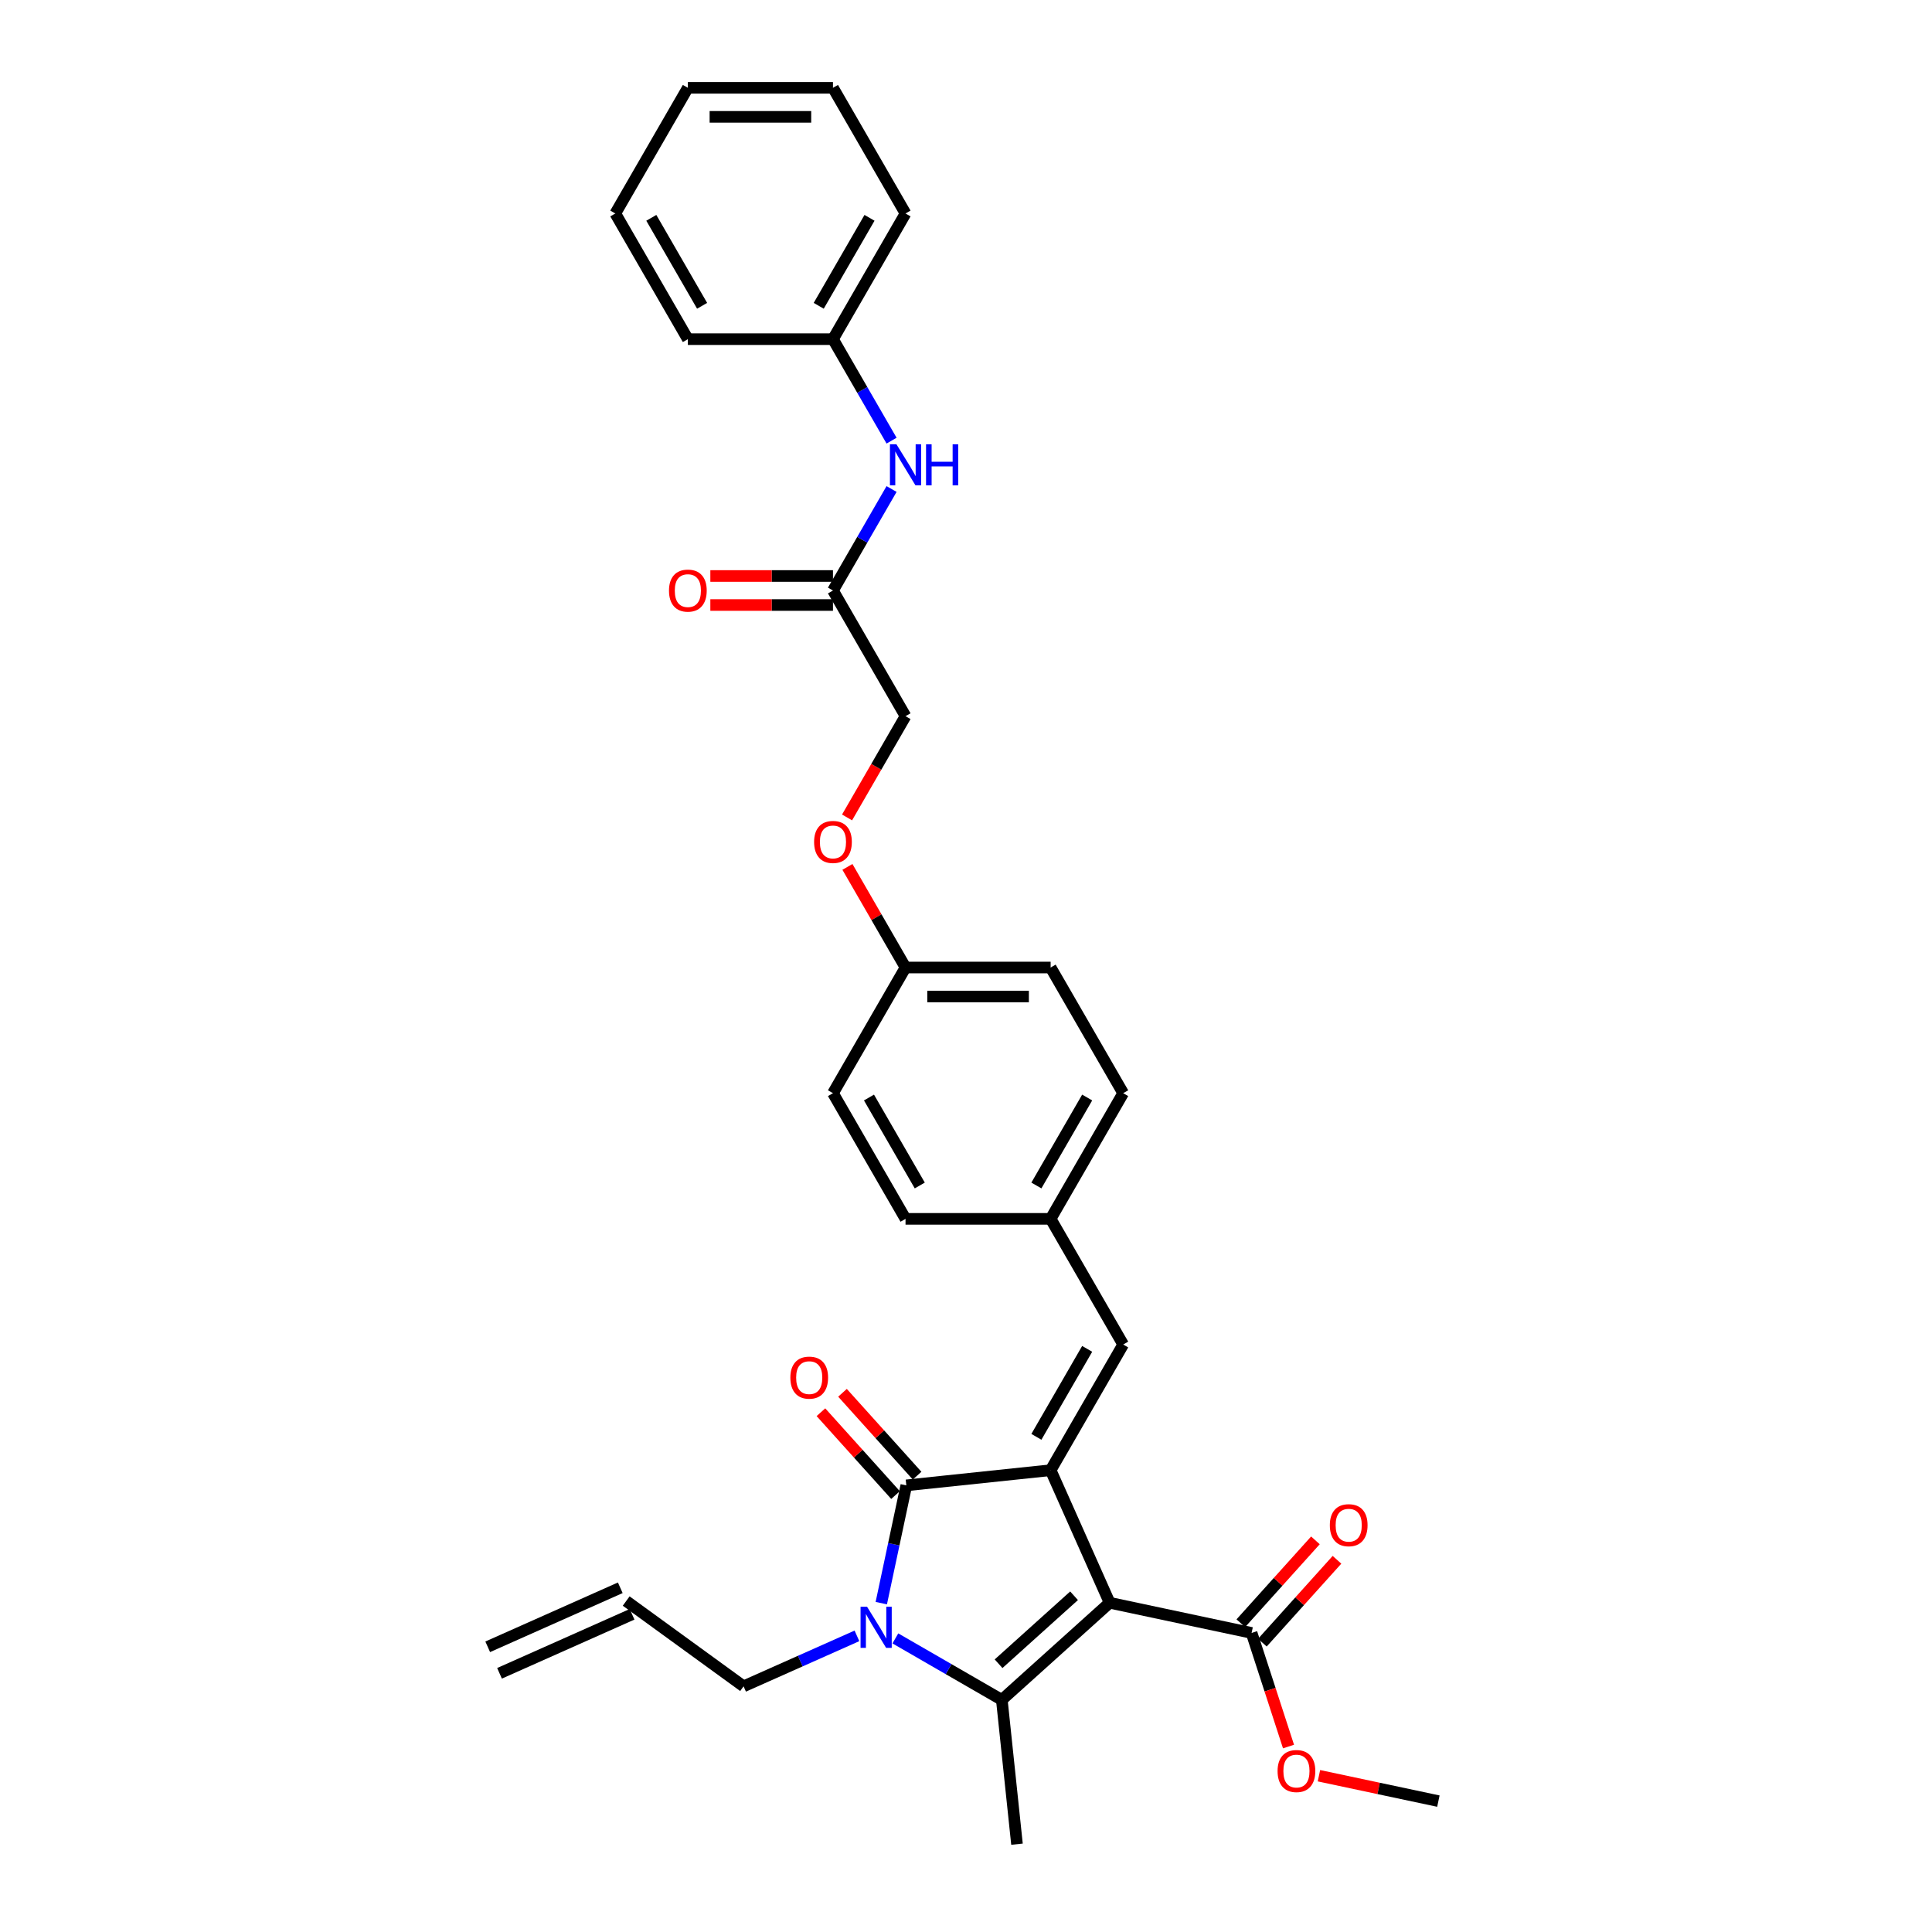 <?xml version='1.0' encoding='iso-8859-1'?>
<svg version='1.1' baseProfile='full'
              xmlns='http://www.w3.org/2000/svg'
                      xmlns:rdkit='http://www.rdkit.org/xml'
                      xmlns:xlink='http://www.w3.org/1999/xlink'
                  xml:space='preserve'
width='1000px' height='1000px' viewBox='0 0 1000 1000'>
<!-- END OF HEADER -->
<rect style='opacity:1.0;fill:#FFFFFF;stroke:none' width='1000' height='1000' x='0' y='0'> </rect>
<path class='bond-0' d='M 574.358,829.589 L 543.808,760.972' style='fill:none;fill-rule:evenodd;stroke:#000000;stroke-width:6px;stroke-linecap:butt;stroke-linejoin:miter;stroke-opacity:1' />
<path class='bond-1' d='M 574.358,829.589 L 518.54,879.847' style='fill:none;fill-rule:evenodd;stroke:#000000;stroke-width:6px;stroke-linecap:butt;stroke-linejoin:miter;stroke-opacity:1' />
<path class='bond-1' d='M 555.933,825.964 L 516.861,861.145' style='fill:none;fill-rule:evenodd;stroke:#000000;stroke-width:6px;stroke-linecap:butt;stroke-linejoin:miter;stroke-opacity:1' />
<path class='bond-4' d='M 574.358,829.589 L 647.826,845.205' style='fill:none;fill-rule:evenodd;stroke:#000000;stroke-width:6px;stroke-linecap:butt;stroke-linejoin:miter;stroke-opacity:1' />
<path class='bond-3' d='M 543.808,760.972 L 469.109,768.824' style='fill:none;fill-rule:evenodd;stroke:#000000;stroke-width:6px;stroke-linecap:butt;stroke-linejoin:miter;stroke-opacity:1' />
<path class='bond-5' d='M 543.808,760.972 L 581.363,695.925' style='fill:none;fill-rule:evenodd;stroke:#000000;stroke-width:6px;stroke-linecap:butt;stroke-linejoin:miter;stroke-opacity:1' />
<path class='bond-5' d='M 536.431,743.704 L 562.72,698.171' style='fill:none;fill-rule:evenodd;stroke:#000000;stroke-width:6px;stroke-linecap:butt;stroke-linejoin:miter;stroke-opacity:1' />
<path class='bond-2' d='M 518.54,879.847 L 490.989,863.94' style='fill:none;fill-rule:evenodd;stroke:#000000;stroke-width:6px;stroke-linecap:butt;stroke-linejoin:miter;stroke-opacity:1' />
<path class='bond-2' d='M 490.989,863.94 L 463.437,848.034' style='fill:none;fill-rule:evenodd;stroke:#0000FF;stroke-width:6px;stroke-linecap:butt;stroke-linejoin:miter;stroke-opacity:1' />
<path class='bond-16' d='M 518.54,879.847 L 526.391,954.545' style='fill:none;fill-rule:evenodd;stroke:#000000;stroke-width:6px;stroke-linecap:butt;stroke-linejoin:miter;stroke-opacity:1' />
<path class='bond-11' d='M 443.548,846.72 L 414.212,859.781' style='fill:none;fill-rule:evenodd;stroke:#0000FF;stroke-width:6px;stroke-linecap:butt;stroke-linejoin:miter;stroke-opacity:1' />
<path class='bond-11' d='M 414.212,859.781 L 384.877,872.842' style='fill:none;fill-rule:evenodd;stroke:#000000;stroke-width:6px;stroke-linecap:butt;stroke-linejoin:miter;stroke-opacity:1' />
<path class='bond-31' d='M 456.153,829.779 L 462.631,799.301' style='fill:none;fill-rule:evenodd;stroke:#0000FF;stroke-width:6px;stroke-linecap:butt;stroke-linejoin:miter;stroke-opacity:1' />
<path class='bond-31' d='M 462.631,799.301 L 469.109,768.824' style='fill:none;fill-rule:evenodd;stroke:#000000;stroke-width:6px;stroke-linecap:butt;stroke-linejoin:miter;stroke-opacity:1' />
<path class='bond-7' d='M 474.691,763.798 L 455.383,742.354' style='fill:none;fill-rule:evenodd;stroke:#000000;stroke-width:6px;stroke-linecap:butt;stroke-linejoin:miter;stroke-opacity:1' />
<path class='bond-7' d='M 455.383,742.354 L 436.075,720.91' style='fill:none;fill-rule:evenodd;stroke:#FF0000;stroke-width:6px;stroke-linecap:butt;stroke-linejoin:miter;stroke-opacity:1' />
<path class='bond-7' d='M 463.527,773.849 L 444.219,752.405' style='fill:none;fill-rule:evenodd;stroke:#000000;stroke-width:6px;stroke-linecap:butt;stroke-linejoin:miter;stroke-opacity:1' />
<path class='bond-7' d='M 444.219,752.405 L 424.911,730.962' style='fill:none;fill-rule:evenodd;stroke:#FF0000;stroke-width:6px;stroke-linecap:butt;stroke-linejoin:miter;stroke-opacity:1' />
<path class='bond-9' d='M 653.408,850.231 L 672.716,828.787' style='fill:none;fill-rule:evenodd;stroke:#000000;stroke-width:6px;stroke-linecap:butt;stroke-linejoin:miter;stroke-opacity:1' />
<path class='bond-9' d='M 672.716,828.787 L 692.024,807.343' style='fill:none;fill-rule:evenodd;stroke:#FF0000;stroke-width:6px;stroke-linecap:butt;stroke-linejoin:miter;stroke-opacity:1' />
<path class='bond-9' d='M 642.244,840.179 L 661.552,818.735' style='fill:none;fill-rule:evenodd;stroke:#000000;stroke-width:6px;stroke-linecap:butt;stroke-linejoin:miter;stroke-opacity:1' />
<path class='bond-9' d='M 661.552,818.735 L 680.861,797.291' style='fill:none;fill-rule:evenodd;stroke:#FF0000;stroke-width:6px;stroke-linecap:butt;stroke-linejoin:miter;stroke-opacity:1' />
<path class='bond-19' d='M 647.826,845.205 L 657.379,874.605' style='fill:none;fill-rule:evenodd;stroke:#000000;stroke-width:6px;stroke-linecap:butt;stroke-linejoin:miter;stroke-opacity:1' />
<path class='bond-19' d='M 657.379,874.605 L 666.931,904.005' style='fill:none;fill-rule:evenodd;stroke:#FF0000;stroke-width:6px;stroke-linecap:butt;stroke-linejoin:miter;stroke-opacity:1' />
<path class='bond-12' d='M 581.363,695.925 L 543.808,630.878' style='fill:none;fill-rule:evenodd;stroke:#000000;stroke-width:6px;stroke-linecap:butt;stroke-linejoin:miter;stroke-opacity:1' />
<path class='bond-6' d='M 431.143,305.643 L 468.698,370.69' style='fill:none;fill-rule:evenodd;stroke:#000000;stroke-width:6px;stroke-linecap:butt;stroke-linejoin:miter;stroke-opacity:1' />
<path class='bond-8' d='M 431.143,305.643 L 446.308,279.376' style='fill:none;fill-rule:evenodd;stroke:#000000;stroke-width:6px;stroke-linecap:butt;stroke-linejoin:miter;stroke-opacity:1' />
<path class='bond-8' d='M 446.308,279.376 L 461.473,253.109' style='fill:none;fill-rule:evenodd;stroke:#0000FF;stroke-width:6px;stroke-linecap:butt;stroke-linejoin:miter;stroke-opacity:1' />
<path class='bond-10' d='M 431.143,298.132 L 399.409,298.132' style='fill:none;fill-rule:evenodd;stroke:#000000;stroke-width:6px;stroke-linecap:butt;stroke-linejoin:miter;stroke-opacity:1' />
<path class='bond-10' d='M 399.409,298.132 L 367.675,298.132' style='fill:none;fill-rule:evenodd;stroke:#FF0000;stroke-width:6px;stroke-linecap:butt;stroke-linejoin:miter;stroke-opacity:1' />
<path class='bond-10' d='M 431.143,313.154 L 399.409,313.154' style='fill:none;fill-rule:evenodd;stroke:#000000;stroke-width:6px;stroke-linecap:butt;stroke-linejoin:miter;stroke-opacity:1' />
<path class='bond-10' d='M 399.409,313.154 L 367.675,313.154' style='fill:none;fill-rule:evenodd;stroke:#FF0000;stroke-width:6px;stroke-linecap:butt;stroke-linejoin:miter;stroke-opacity:1' />
<path class='bond-20' d='M 461.473,228.082 L 446.308,201.816' style='fill:none;fill-rule:evenodd;stroke:#0000FF;stroke-width:6px;stroke-linecap:butt;stroke-linejoin:miter;stroke-opacity:1' />
<path class='bond-20' d='M 446.308,201.816 L 431.143,175.549' style='fill:none;fill-rule:evenodd;stroke:#000000;stroke-width:6px;stroke-linecap:butt;stroke-linejoin:miter;stroke-opacity:1' />
<path class='bond-13' d='M 384.877,872.842 L 324.111,828.694' style='fill:none;fill-rule:evenodd;stroke:#000000;stroke-width:6px;stroke-linecap:butt;stroke-linejoin:miter;stroke-opacity:1' />
<path class='bond-21' d='M 543.808,630.878 L 581.363,565.831' style='fill:none;fill-rule:evenodd;stroke:#000000;stroke-width:6px;stroke-linecap:butt;stroke-linejoin:miter;stroke-opacity:1' />
<path class='bond-21' d='M 536.431,613.61 L 562.72,568.077' style='fill:none;fill-rule:evenodd;stroke:#000000;stroke-width:6px;stroke-linecap:butt;stroke-linejoin:miter;stroke-opacity:1' />
<path class='bond-22' d='M 543.808,630.878 L 468.698,630.878' style='fill:none;fill-rule:evenodd;stroke:#000000;stroke-width:6px;stroke-linecap:butt;stroke-linejoin:miter;stroke-opacity:1' />
<path class='bond-14' d='M 321.056,821.832 L 252.44,852.382' style='fill:none;fill-rule:evenodd;stroke:#000000;stroke-width:6px;stroke-linecap:butt;stroke-linejoin:miter;stroke-opacity:1' />
<path class='bond-14' d='M 327.166,835.555 L 258.55,866.105' style='fill:none;fill-rule:evenodd;stroke:#000000;stroke-width:6px;stroke-linecap:butt;stroke-linejoin:miter;stroke-opacity:1' />
<path class='bond-15' d='M 438.627,448.701 L 453.663,474.743' style='fill:none;fill-rule:evenodd;stroke:#FF0000;stroke-width:6px;stroke-linecap:butt;stroke-linejoin:miter;stroke-opacity:1' />
<path class='bond-15' d='M 453.663,474.743 L 468.698,500.784' style='fill:none;fill-rule:evenodd;stroke:#000000;stroke-width:6px;stroke-linecap:butt;stroke-linejoin:miter;stroke-opacity:1' />
<path class='bond-17' d='M 438.437,423.104 L 453.567,396.897' style='fill:none;fill-rule:evenodd;stroke:#FF0000;stroke-width:6px;stroke-linecap:butt;stroke-linejoin:miter;stroke-opacity:1' />
<path class='bond-17' d='M 453.567,396.897 L 468.698,370.69' style='fill:none;fill-rule:evenodd;stroke:#000000;stroke-width:6px;stroke-linecap:butt;stroke-linejoin:miter;stroke-opacity:1' />
<path class='bond-18' d='M 468.698,500.784 L 431.143,565.831' style='fill:none;fill-rule:evenodd;stroke:#000000;stroke-width:6px;stroke-linecap:butt;stroke-linejoin:miter;stroke-opacity:1' />
<path class='bond-32' d='M 468.698,500.784 L 543.808,500.784' style='fill:none;fill-rule:evenodd;stroke:#000000;stroke-width:6px;stroke-linecap:butt;stroke-linejoin:miter;stroke-opacity:1' />
<path class='bond-32' d='M 479.964,515.806 L 532.541,515.806' style='fill:none;fill-rule:evenodd;stroke:#000000;stroke-width:6px;stroke-linecap:butt;stroke-linejoin:miter;stroke-opacity:1' />
<path class='bond-25' d='M 682.678,919.113 L 713.592,925.684' style='fill:none;fill-rule:evenodd;stroke:#FF0000;stroke-width:6px;stroke-linecap:butt;stroke-linejoin:miter;stroke-opacity:1' />
<path class='bond-25' d='M 713.592,925.684 L 744.505,932.255' style='fill:none;fill-rule:evenodd;stroke:#000000;stroke-width:6px;stroke-linecap:butt;stroke-linejoin:miter;stroke-opacity:1' />
<path class='bond-26' d='M 431.143,175.549 L 468.698,110.502' style='fill:none;fill-rule:evenodd;stroke:#000000;stroke-width:6px;stroke-linecap:butt;stroke-linejoin:miter;stroke-opacity:1' />
<path class='bond-26' d='M 423.767,158.281 L 450.055,112.748' style='fill:none;fill-rule:evenodd;stroke:#000000;stroke-width:6px;stroke-linecap:butt;stroke-linejoin:miter;stroke-opacity:1' />
<path class='bond-27' d='M 431.143,175.549 L 356.033,175.549' style='fill:none;fill-rule:evenodd;stroke:#000000;stroke-width:6px;stroke-linecap:butt;stroke-linejoin:miter;stroke-opacity:1' />
<path class='bond-24' d='M 581.363,565.831 L 543.808,500.784' style='fill:none;fill-rule:evenodd;stroke:#000000;stroke-width:6px;stroke-linecap:butt;stroke-linejoin:miter;stroke-opacity:1' />
<path class='bond-23' d='M 468.698,630.878 L 431.143,565.831' style='fill:none;fill-rule:evenodd;stroke:#000000;stroke-width:6px;stroke-linecap:butt;stroke-linejoin:miter;stroke-opacity:1' />
<path class='bond-23' d='M 476.074,613.61 L 449.785,568.077' style='fill:none;fill-rule:evenodd;stroke:#000000;stroke-width:6px;stroke-linecap:butt;stroke-linejoin:miter;stroke-opacity:1' />
<path class='bond-29' d='M 468.698,110.502 L 431.143,45.455' style='fill:none;fill-rule:evenodd;stroke:#000000;stroke-width:6px;stroke-linecap:butt;stroke-linejoin:miter;stroke-opacity:1' />
<path class='bond-28' d='M 356.033,175.549 L 318.478,110.502' style='fill:none;fill-rule:evenodd;stroke:#000000;stroke-width:6px;stroke-linecap:butt;stroke-linejoin:miter;stroke-opacity:1' />
<path class='bond-28' d='M 363.409,158.281 L 337.121,112.748' style='fill:none;fill-rule:evenodd;stroke:#000000;stroke-width:6px;stroke-linecap:butt;stroke-linejoin:miter;stroke-opacity:1' />
<path class='bond-30' d='M 318.478,110.502 L 356.033,45.455' style='fill:none;fill-rule:evenodd;stroke:#000000;stroke-width:6px;stroke-linecap:butt;stroke-linejoin:miter;stroke-opacity:1' />
<path class='bond-33' d='M 431.143,45.455 L 356.033,45.455' style='fill:none;fill-rule:evenodd;stroke:#000000;stroke-width:6px;stroke-linecap:butt;stroke-linejoin:miter;stroke-opacity:1' />
<path class='bond-33' d='M 419.876,60.477 L 367.299,60.477' style='fill:none;fill-rule:evenodd;stroke:#000000;stroke-width:6px;stroke-linecap:butt;stroke-linejoin:miter;stroke-opacity:1' />
<path  class='atom-3' d='M 448.791 831.657
L 455.761 842.923
Q 456.452 844.035, 457.564 846.048
Q 458.675 848.061, 458.736 848.181
L 458.736 831.657
L 461.56 831.657
L 461.56 852.928
L 458.645 852.928
L 451.165 840.61
Q 450.293 839.168, 449.362 837.515
Q 448.461 835.863, 448.19 835.352
L 448.19 852.928
L 445.426 852.928
L 445.426 831.657
L 448.791 831.657
' fill='#0000FF'/>
<path  class='atom-8' d='M 409.087 713.066
Q 409.087 707.959, 411.61 705.104
Q 414.134 702.25, 418.851 702.25
Q 423.568 702.25, 426.091 705.104
Q 428.615 707.959, 428.615 713.066
Q 428.615 718.234, 426.061 721.178
Q 423.508 724.092, 418.851 724.092
Q 414.164 724.092, 411.61 721.178
Q 409.087 718.264, 409.087 713.066
M 418.851 721.689
Q 422.096 721.689, 423.838 719.526
Q 425.611 717.332, 425.611 713.066
Q 425.611 708.89, 423.838 706.787
Q 422.096 704.654, 418.851 704.654
Q 415.606 704.654, 413.833 706.757
Q 412.091 708.86, 412.091 713.066
Q 412.091 717.362, 413.833 719.526
Q 415.606 721.689, 418.851 721.689
' fill='#FF0000'/>
<path  class='atom-9' d='M 463.996 229.96
L 470.966 241.227
Q 471.657 242.338, 472.769 244.351
Q 473.88 246.364, 473.94 246.484
L 473.94 229.96
L 476.764 229.96
L 476.764 251.231
L 473.85 251.231
L 466.369 238.913
Q 465.498 237.471, 464.567 235.819
Q 463.665 234.166, 463.395 233.656
L 463.395 251.231
L 460.631 251.231
L 460.631 229.96
L 463.996 229.96
' fill='#0000FF'/>
<path  class='atom-9' d='M 479.318 229.96
L 482.202 229.96
L 482.202 239.003
L 493.078 239.003
L 493.078 229.96
L 495.963 229.96
L 495.963 251.231
L 493.078 251.231
L 493.078 241.407
L 482.202 241.407
L 482.202 251.231
L 479.318 251.231
L 479.318 229.96
' fill='#0000FF'/>
<path  class='atom-10' d='M 688.32 789.447
Q 688.32 784.34, 690.844 781.486
Q 693.368 778.632, 698.084 778.632
Q 702.801 778.632, 705.325 781.486
Q 707.849 784.34, 707.849 789.447
Q 707.849 794.615, 705.295 797.559
Q 702.741 800.474, 698.084 800.474
Q 693.398 800.474, 690.844 797.559
Q 688.32 794.645, 688.32 789.447
M 698.084 798.07
Q 701.329 798.07, 703.072 795.907
Q 704.844 793.714, 704.844 789.447
Q 704.844 785.271, 703.072 783.168
Q 701.329 781.035, 698.084 781.035
Q 694.84 781.035, 693.067 783.138
Q 691.325 785.241, 691.325 789.447
Q 691.325 793.744, 693.067 795.907
Q 694.84 798.07, 698.084 798.07
' fill='#FF0000'/>
<path  class='atom-11' d='M 346.269 305.703
Q 346.269 300.595, 348.792 297.741
Q 351.316 294.887, 356.033 294.887
Q 360.75 294.887, 363.273 297.741
Q 365.797 300.595, 365.797 305.703
Q 365.797 310.87, 363.243 313.815
Q 360.69 316.729, 356.033 316.729
Q 351.346 316.729, 348.792 313.815
Q 346.269 310.901, 346.269 305.703
M 356.033 314.326
Q 359.278 314.326, 361.02 312.162
Q 362.793 309.969, 362.793 305.703
Q 362.793 301.527, 361.02 299.424
Q 359.278 297.291, 356.033 297.291
Q 352.788 297.291, 351.015 299.394
Q 349.273 301.497, 349.273 305.703
Q 349.273 309.999, 351.015 312.162
Q 352.788 314.326, 356.033 314.326
' fill='#FF0000'/>
<path  class='atom-16' d='M 421.378 435.797
Q 421.378 430.69, 423.902 427.835
Q 426.426 424.981, 431.143 424.981
Q 435.86 424.981, 438.383 427.835
Q 440.907 430.69, 440.907 435.797
Q 440.907 440.965, 438.353 443.909
Q 435.8 446.823, 431.143 446.823
Q 426.456 446.823, 423.902 443.909
Q 421.378 440.995, 421.378 435.797
M 431.143 444.42
Q 434.387 444.42, 436.13 442.257
Q 437.903 440.063, 437.903 435.797
Q 437.903 431.621, 436.13 429.518
Q 434.387 427.385, 431.143 427.385
Q 427.898 427.385, 426.125 429.488
Q 424.383 431.591, 424.383 435.797
Q 424.383 440.093, 426.125 442.257
Q 427.898 444.42, 431.143 444.42
' fill='#FF0000'/>
<path  class='atom-20' d='M 661.272 916.699
Q 661.272 911.591, 663.796 908.737
Q 666.319 905.883, 671.036 905.883
Q 675.753 905.883, 678.277 908.737
Q 680.801 911.591, 680.801 916.699
Q 680.801 921.866, 678.247 924.811
Q 675.693 927.725, 671.036 927.725
Q 666.349 927.725, 663.796 924.811
Q 661.272 921.896, 661.272 916.699
M 671.036 925.321
Q 674.281 925.321, 676.024 923.158
Q 677.796 920.965, 677.796 916.699
Q 677.796 912.523, 676.024 910.42
Q 674.281 908.286, 671.036 908.286
Q 667.792 908.286, 666.019 910.39
Q 664.276 912.493, 664.276 916.699
Q 664.276 920.995, 666.019 923.158
Q 667.792 925.321, 671.036 925.321
' fill='#FF0000'/>
</svg>
